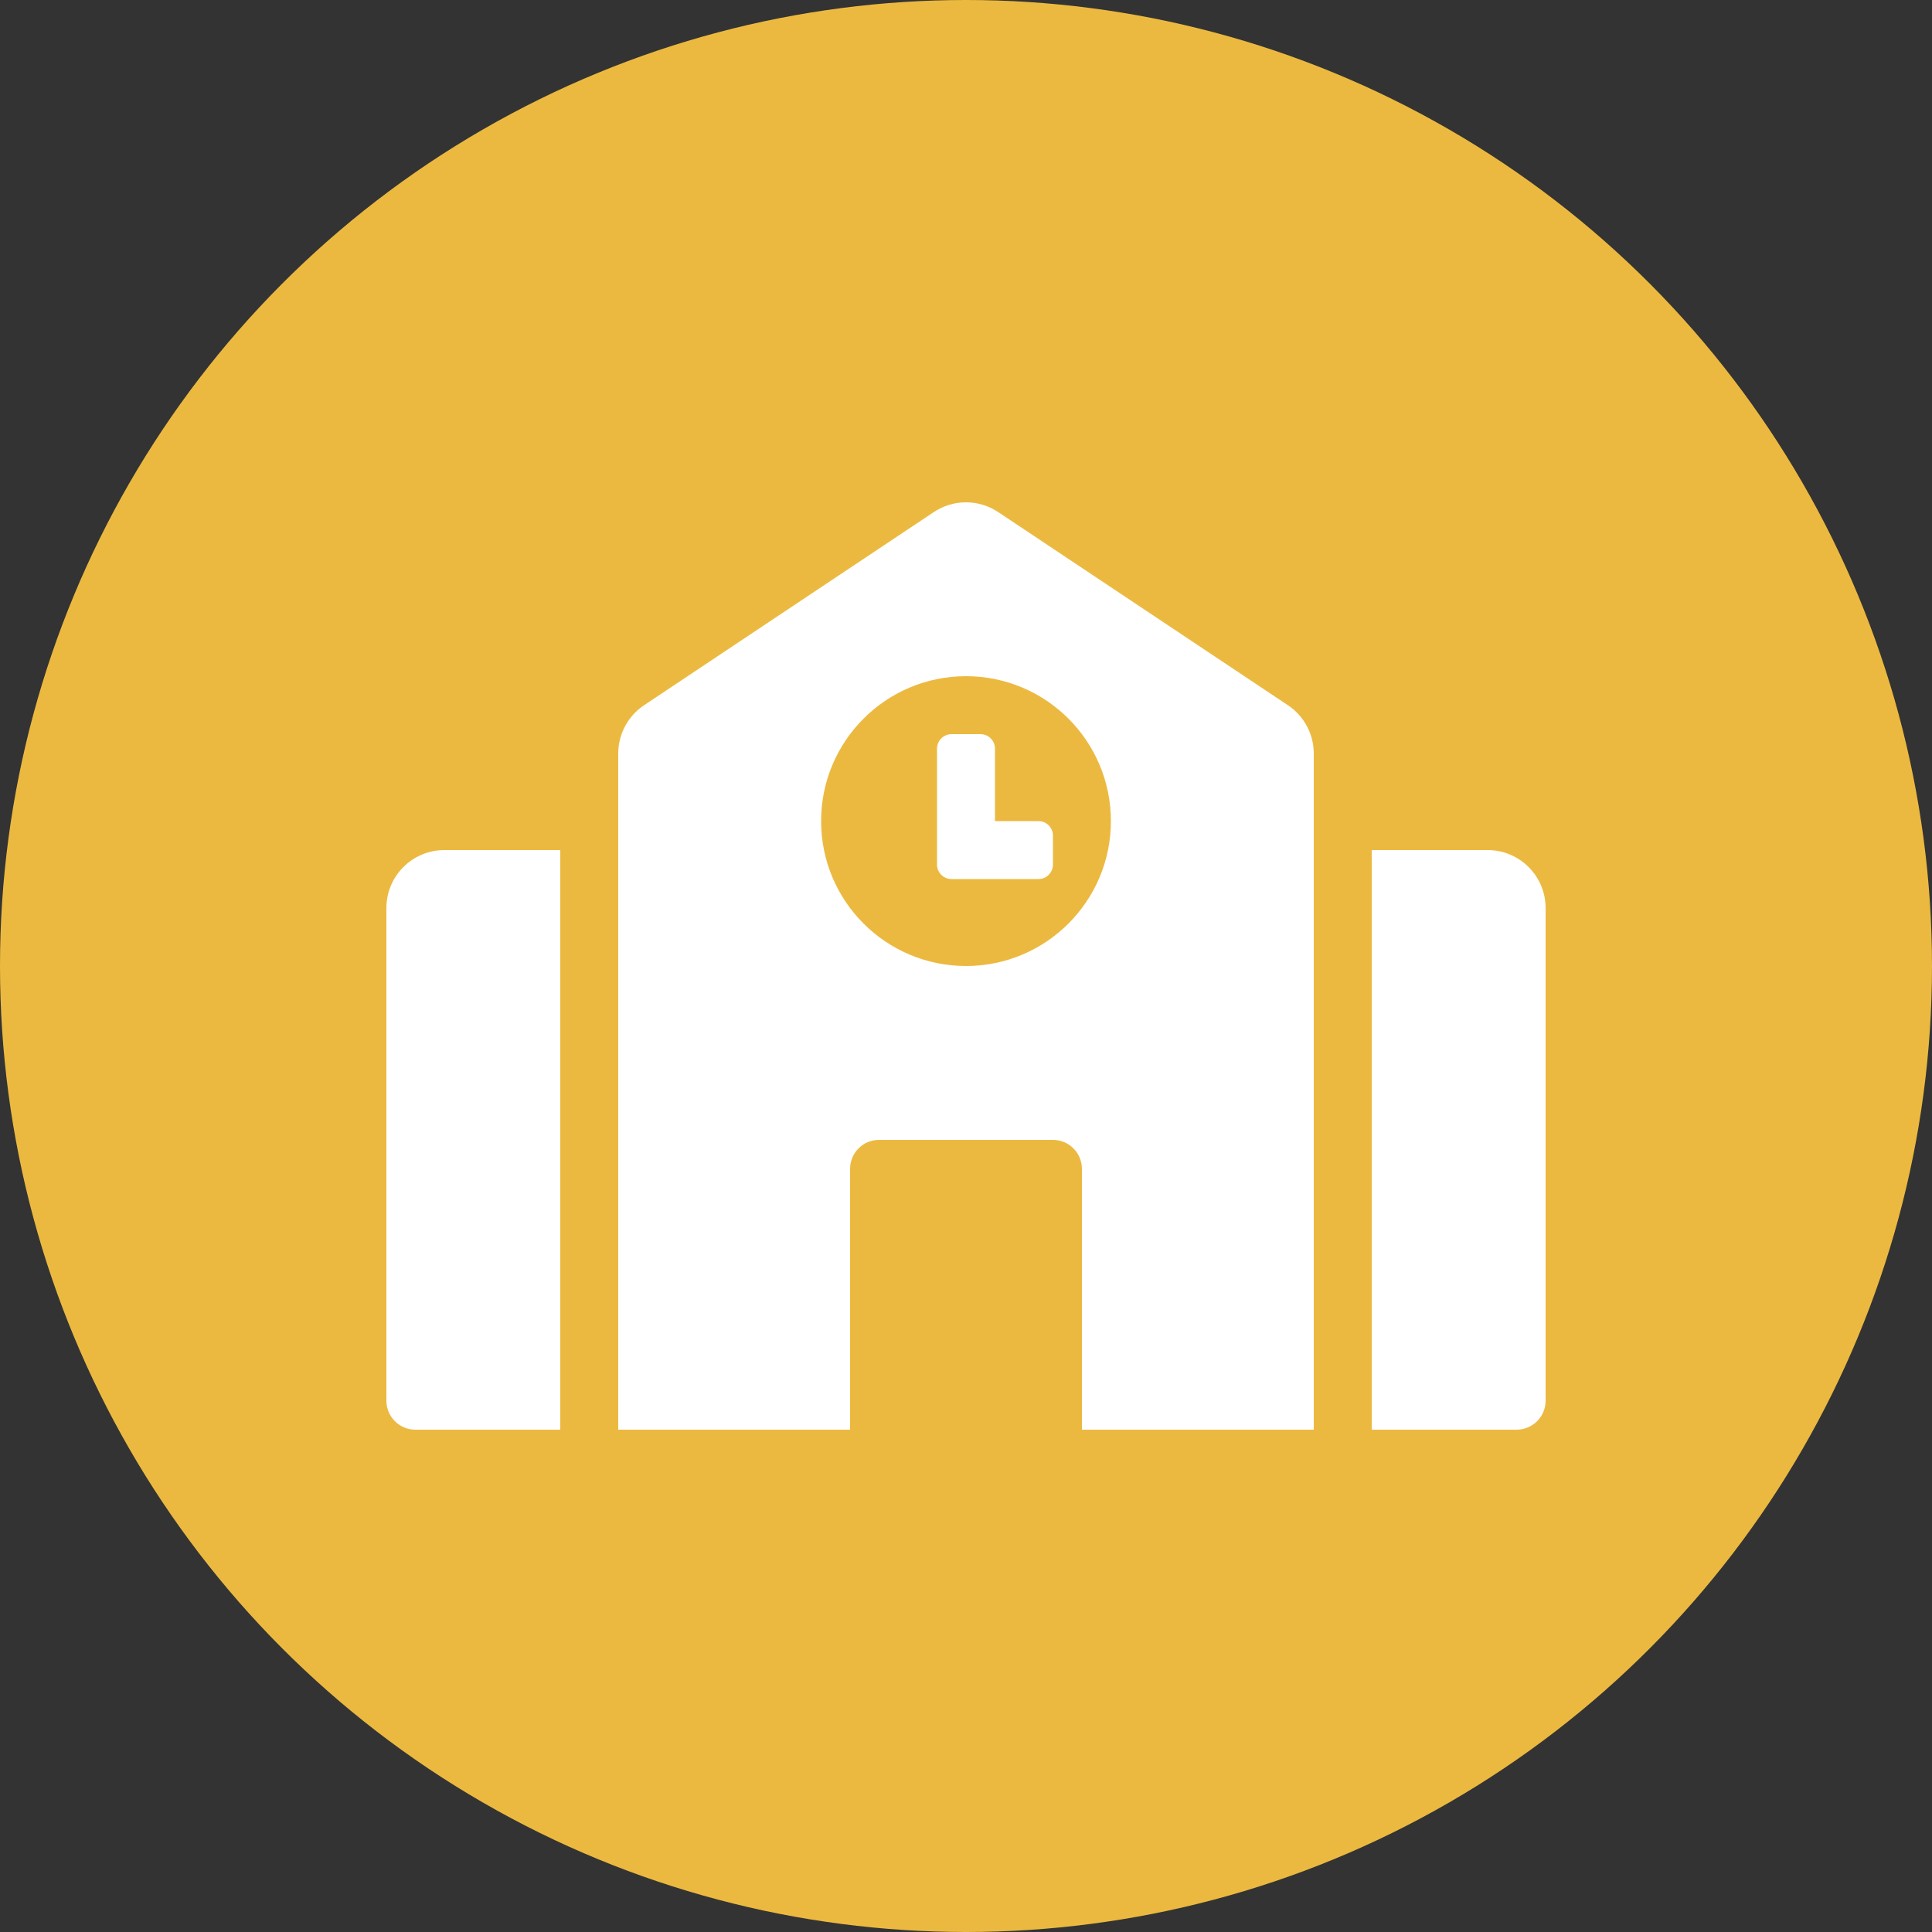 <svg width="50" height="50" viewBox="0 0 50 50" fill="none" xmlns="http://www.w3.org/2000/svg">
<rect x="0" y="0" width="50" height="50" fill="#333333" stroke="none"/>
<circle cx="25" cy="25" r="25" fill="#ECB940"/>
<path d="M10 23.5V36.25C10 36.664 10.336 37 10.75 37H14.5V22H11.5C10.672 22 10 22.672 10 23.5ZM26.875 21.25H25.75V19.375C25.75 19.168 25.582 19 25.375 19H24.625C24.418 19 24.25 19.168 24.25 19.375V22.375C24.25 22.582 24.418 22.75 24.625 22.75H26.875C27.082 22.75 27.25 22.582 27.25 22.375V21.625C27.25 21.418 27.082 21.25 26.875 21.25ZM33.332 18.252L25.832 13.252C25.586 13.088 25.296 13 25 13C24.704 13 24.414 13.088 24.168 13.252L16.668 18.252C16.462 18.389 16.294 18.574 16.178 18.792C16.061 19.01 16 19.253 16 19.5V37H22V30.25C22 29.836 22.336 29.5 22.75 29.5H27.25C27.664 29.5 28 29.836 28 30.25V37H34V19.5C34 18.999 33.749 18.53 33.332 18.252ZM25 25C22.929 25 21.25 23.321 21.25 21.25C21.25 19.179 22.929 17.5 25 17.5C27.071 17.5 28.75 19.179 28.75 21.25C28.75 23.321 27.071 25 25 25ZM38.5 22H35.5V37H39.25C39.664 37 40 36.664 40 36.25V23.5C40 22.672 39.328 22 38.5 22Z" fill="white"/>
</svg>
